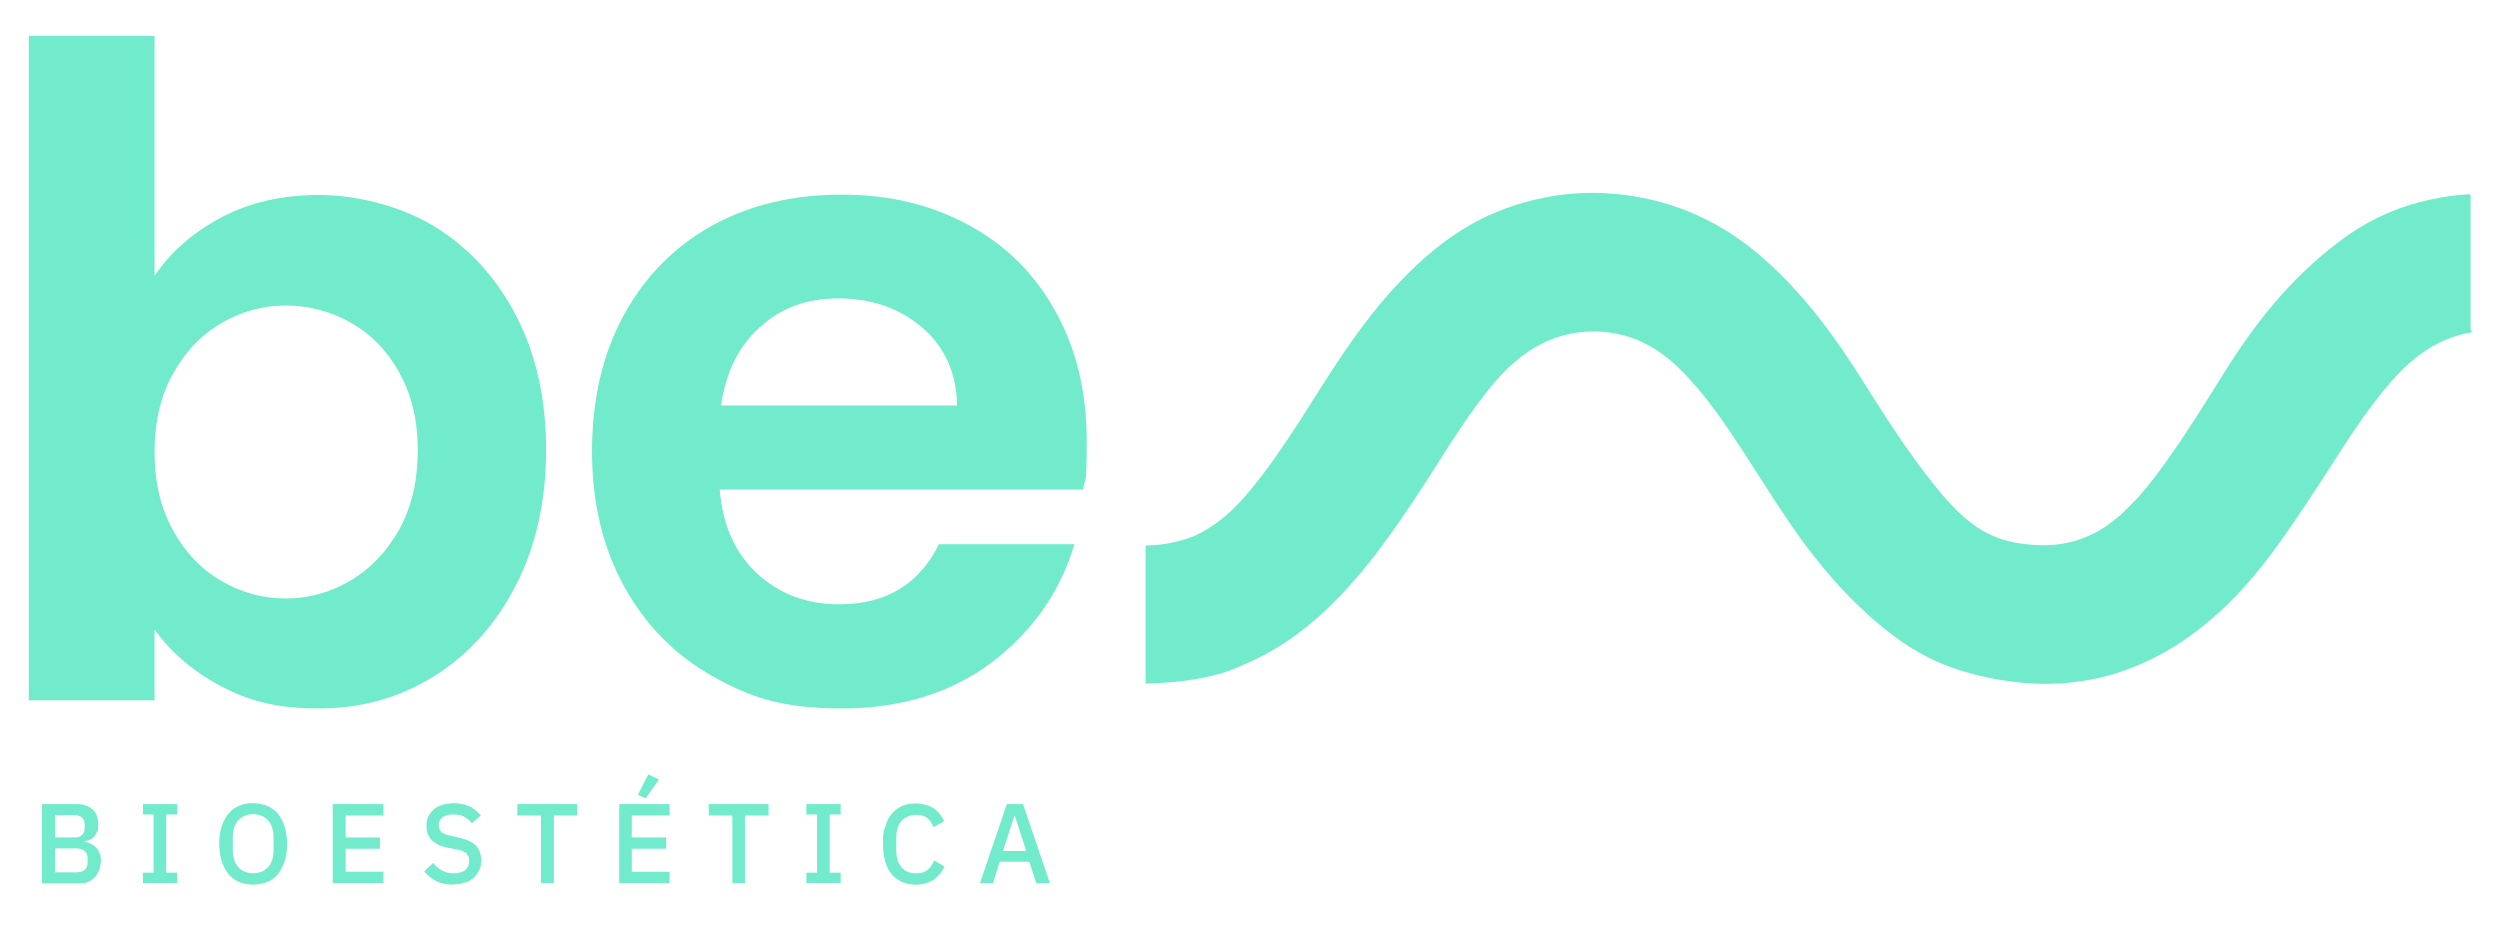 <?xml version="1.0" encoding="UTF-8"?>
<svg xmlns="http://www.w3.org/2000/svg" version="1.1" viewBox="0 0 773.2 289.1">
  <defs>
    <style>
      .cls-1 {
        fill: #71ebcc;
      }
    </style>
  </defs>
  <g>
    <g id="Capa_1">
      <g id="Layer_1">
        <path class="cls-1" d="M764.1,102.2v-41.5c0-.4,0-.7-.6-.6h-.4c-5,.3-9.9,1.2-14.7,2.4-8.9,2.3-17,6.3-24.4,11.8-7.8,5.8-14.7,12.5-21,19.9-5.6,6.7-10.6,13.8-15.2,21.2-5.3,8.5-10.6,17.1-16.4,25.3-3.2,4.6-6.5,9.1-10.3,13.3-3.4,3.7-7.1,7.2-11.4,9.8-5,3-10.4,4.6-16.2,4.8-2.9.1-5.8-.1-8.6-.5-5.7-.8-10.8-2.9-15.3-6.4-3.1-2.4-5.8-5.1-8.3-8-3-3.5-5.8-7.1-8.5-10.8-5.9-8-11.2-16.4-16.5-24.8-4.1-6.5-8.4-13-13.2-19.1-6-7.8-12.6-14.9-20.2-21.2-12.8-10.5-27.5-16.5-44.1-17.9-7.2-.6-14.4-.2-21.5,1.3-10.5,2.1-20.2,6.2-28.9,12.4-5.6,3.9-10.6,8.5-15.3,13.4-6.5,6.8-12.1,14.2-17.4,21.9-4.7,6.9-9.1,14.1-13.6,21.1-5,7.7-10.1,15.3-16,22.3-3.6,4.3-7.6,8.2-12.5,11.2-1.4.9-2.8,1.6-4.3,2.3-1.4.6-7.6,2.9-15,2.9v42.7s18.5.1,30-5.7h0c9.5-3.9,17.8-9.6,25.3-16.6,6.6-6.2,12.5-13.1,17.9-20.4,6.3-8.5,12.1-17.4,17.8-26.4,3.9-6.1,7.7-12.1,12-17.8,3.3-4.4,6.7-8.7,10.9-12.3,6.4-5.6,13.6-9,22.2-9.6,4.6-.3,9,.2,13.4,1.6,6,1.9,11.1,5.4,15.6,9.8,4.7,4.6,8.8,9.8,12.7,15.2,4.8,6.8,9.2,13.8,13.7,20.8,4.8,7.5,9.7,15,15.2,22,6.9,8.8,14.5,16.8,23.4,23.7,5.9,4.6,12.3,8.3,19.4,10.8,7.1,2.5,14.5,4,22,4.7,5.9.5,11.8.4,17.7-.5,6.6-.9,12.9-2.8,19-5.5,8.9-3.9,16.8-9.4,24-16,6.8-6.2,12.7-13.3,18.1-20.8,5.9-8.2,11.4-16.7,16.9-25.2,4.1-6.4,8.3-12.9,13-19,3.3-4.3,6.8-8.5,10.9-12.1,4.5-3.9,9.5-6.9,15.3-8.5,1-.3,2.1-.6,3.2-.7.4,0,.6-.2.6-.7h-.4Z"></path>
        <g>
          <path class="cls-1" d="M68.5,67.2c8.8-4.6,18.8-6.9,30.1-6.9s25,3.2,35.7,9.7c10.6,6.5,19.1,15.7,25.3,27.6s9.3,25.8,9.3,41.5-3.1,29.7-9.3,41.8-14.6,21.5-25.3,28.2-22.5,10-35.7,10-21.5-2.3-30.1-6.8-15.5-10.4-20.7-17.6v21.9H8.9V11.1h38.9v74.2c5-7.4,11.9-13.4,20.7-18.1h0ZM123.5,115.2c-3.8-6.8-8.8-11.9-15-15.4s-12.9-5.3-20.1-5.3-13.7,1.8-19.9,5.4c-6.2,3.6-11.2,8.8-15,15.7-3.8,6.8-5.7,14.9-5.7,24.2s1.9,17.3,5.7,24.2,8.8,12.1,15,15.7c6.2,3.6,12.8,5.4,19.9,5.4s13.9-1.9,20.1-5.6,11.2-9,15-15.8c3.8-6.9,5.7-15,5.7-24.4s-1.9-17.3-5.7-24h0Z"></path>
          <path class="cls-1" d="M335.1,151.4h-112.5c.9,11.1,4.8,19.8,11.7,26.1s15.3,9.4,25.3,9.4c14.4,0,24.7-6.2,30.8-18.6h41.9c-4.4,14.8-13,27-25.5,36.5-12.6,9.5-28,14.3-46.4,14.3s-28.1-3.3-39.9-9.9c-11.8-6.6-20.9-15.9-27.5-27.9s-9.9-25.9-9.9-41.7,3.2-29.9,9.7-41.9,15.6-21.3,27.2-27.8c11.7-6.5,25.1-9.7,40.3-9.7s27.7,3.2,39.3,9.4c11.6,6.3,20.5,15.2,26.9,26.8,6.4,11.6,9.6,24.8,9.6,39.9s-.4,10.6-1.1,15h.1ZM296,125.3c-.2-10-3.8-18-10.8-24s-15.6-9-25.8-9-17.7,2.9-24.3,8.8-10.6,13.9-12.1,24.3h73Z"></path>
        </g>
        <g>
          <path class="cls-1" d="M13.1,248.7h10.8c2,0,3.6.6,4.8,1.7,1.2,1.1,1.7,2.7,1.7,4.6s-.1,1.7-.4,2.3c-.3.6-.6,1.2-1,1.6s-.9.7-1.4.9c-.5.2-1,.3-1.5.4v.2c.5,0,1,.1,1.6.4.6.2,1.1.5,1.7,1,.5.5,1,1,1.3,1.8.4.7.5,1.6.5,2.6s-.2,1.9-.5,2.8-.8,1.6-1.3,2.2-1.2,1.1-2,1.5-1.6.5-2.5.5h-11.9v-24.4h0ZM17,259h6.1c1,0,1.7-.2,2.3-.8s.8-1.2.8-2.1v-1.1c0-.9-.3-1.6-.8-2.1s-1.3-.8-2.3-.8h-6.1v6.9h0ZM17,269.8h6.8c1,0,1.8-.3,2.4-.8s.9-1.3.9-2.3v-1.2c0-1-.3-1.8-.9-2.3s-1.4-.8-2.4-.8h-6.8v7.4h0Z"></path>
          <path class="cls-1" d="M44.2,273.1v-3.2h3.3v-18h-3.3v-3.2h10.6v3.2h-3.4v18h3.4v3.2h-10.6Z"></path>
          <path class="cls-1" d="M78.3,273.6c-1.6,0-3-.3-4.3-.8s-2.4-1.4-3.3-2.4c-.9-1.1-1.6-2.4-2.1-4s-.8-3.4-.8-5.4.2-3.9.8-5.4c.5-1.6,1.2-2.9,2.1-4s2-1.9,3.3-2.4c1.3-.6,2.7-.8,4.3-.8s3,.3,4.3.8c1.3.6,2.4,1.4,3.3,2.4.9,1.1,1.6,2.4,2.1,4s.8,3.4.8,5.4-.2,3.9-.8,5.4c-.5,1.6-1.2,2.9-2.1,4s-2,1.9-3.3,2.4-2.7.8-4.3.8ZM78.3,270.1c.9,0,1.8-.2,2.6-.5s1.4-.8,2-1.4,1-1.4,1.3-2.3.4-1.9.4-3v-3.9c0-1.1-.2-2.1-.4-3-.3-.9-.7-1.6-1.3-2.3-.6-.6-1.2-1.1-2-1.4-.8-.3-1.6-.5-2.6-.5s-1.8.2-2.6.5-1.4.8-2,1.4-1,1.4-1.3,2.3c-.3.9-.4,1.9-.4,3v3.9c0,1.1.2,2.1.4,3,.3.9.7,1.6,1.3,2.3.6.6,1.2,1.1,2,1.4s1.6.5,2.6.5Z"></path>
          <path class="cls-1" d="M102.9,273.1v-24.4h15.7v3.5h-11.7v6.8h10.6v3.5h-10.6v7.1h11.7v3.5h-15.7Z"></path>
          <path class="cls-1" d="M140.1,273.6c-2.1,0-3.8-.4-5.2-1.1s-2.7-1.8-3.7-3l2.7-2.6c.9,1,1.8,1.8,2.9,2.4,1,.5,2.2.8,3.6.8s2.7-.4,3.5-1c.8-.7,1.2-1.6,1.2-2.8s-.3-1.7-.8-2.3-1.6-1-3-1.3l-2.2-.4c-2.4-.4-4.2-1.2-5.4-2.3-1.2-1.1-1.8-2.7-1.8-4.6s.2-2.1.6-2.9c.4-.9,1-1.6,1.7-2.2.7-.6,1.6-1.1,2.7-1.4,1.1-.3,2.2-.5,3.5-.5s3.4.3,4.8,1c1.4.6,2.5,1.6,3.5,2.8l-2.8,2.4c-.6-.8-1.4-1.5-2.3-2s-2-.7-3.4-.7-2.5.3-3.3.8c-.8.6-1.2,1.4-1.2,2.4s.3,1.8.9,2.3c.6.5,1.6.9,2.9,1.1l2.2.5c2.4.5,4.2,1.3,5.4,2.4,1.1,1.1,1.7,2.7,1.7,4.6s-.2,2.2-.6,3.1c-.4.9-1,1.7-1.7,2.4-.8.7-1.7,1.2-2.8,1.5-1.1.4-2.4.5-3.8.5h.2Z"></path>
          <path class="cls-1" d="M171.3,252.2v20.9h-4v-20.9h-7.3v-3.5h18.5v3.5h-7.3.1Z"></path>
          <path class="cls-1" d="M191.5,273.1v-24.4h15.6v3.5h-11.7v6.8h10.6v3.5h-10.6v7.1h11.7v3.5h-15.6ZM199.7,246.9l-2.4-1.1,3.2-6.3,3.3,1.6-4.1,5.8h0Z"></path>
          <path class="cls-1" d="M230.4,252.2v20.9h-3.9v-20.9h-7.3v-3.5h18.5v3.5h-7.3Z"></path>
          <path class="cls-1" d="M249.4,273.1v-3.2h3.3v-18h-3.3v-3.2h10.6v3.2h-3.4v18h3.4v3.2h-10.6Z"></path>
          <path class="cls-1" d="M283.3,273.6c-3.2,0-5.7-1.1-7.5-3.2s-2.7-5.3-2.7-9.4.2-3.9.7-5.4c.5-1.6,1.1-2.9,2-3.9.9-1.1,2-1.9,3.2-2.4,1.3-.6,2.7-.8,4.3-.8s3.9.5,5.3,1.4,2.6,2.3,3.4,4.1l-3.3,1.8c-.4-1.2-1.1-2.1-1.9-2.8-.9-.7-2-1-3.5-1s-3.4.6-4.5,1.9c-1.1,1.3-1.6,3.1-1.6,5.3v3.7c0,2.3.5,4,1.6,5.3s2.6,1.9,4.5,1.9,2.7-.4,3.6-1.1c.9-.8,1.6-1.7,2-2.9l3.2,1.9c-.8,1.8-2,3.1-3.4,4.1-1.5,1-3.3,1.5-5.4,1.5h0Z"></path>
          <path class="cls-1" d="M320.5,273.1l-2.2-6.6h-9.1l-2.1,6.6h-4l8.3-24.4h5l8.3,24.4h-4.2ZM313.9,252.4h-.2l-3.5,10.8h7.2l-3.5-10.8h0Z"></path>
        </g>
      </g>
    </g>
  </g>
</svg>
